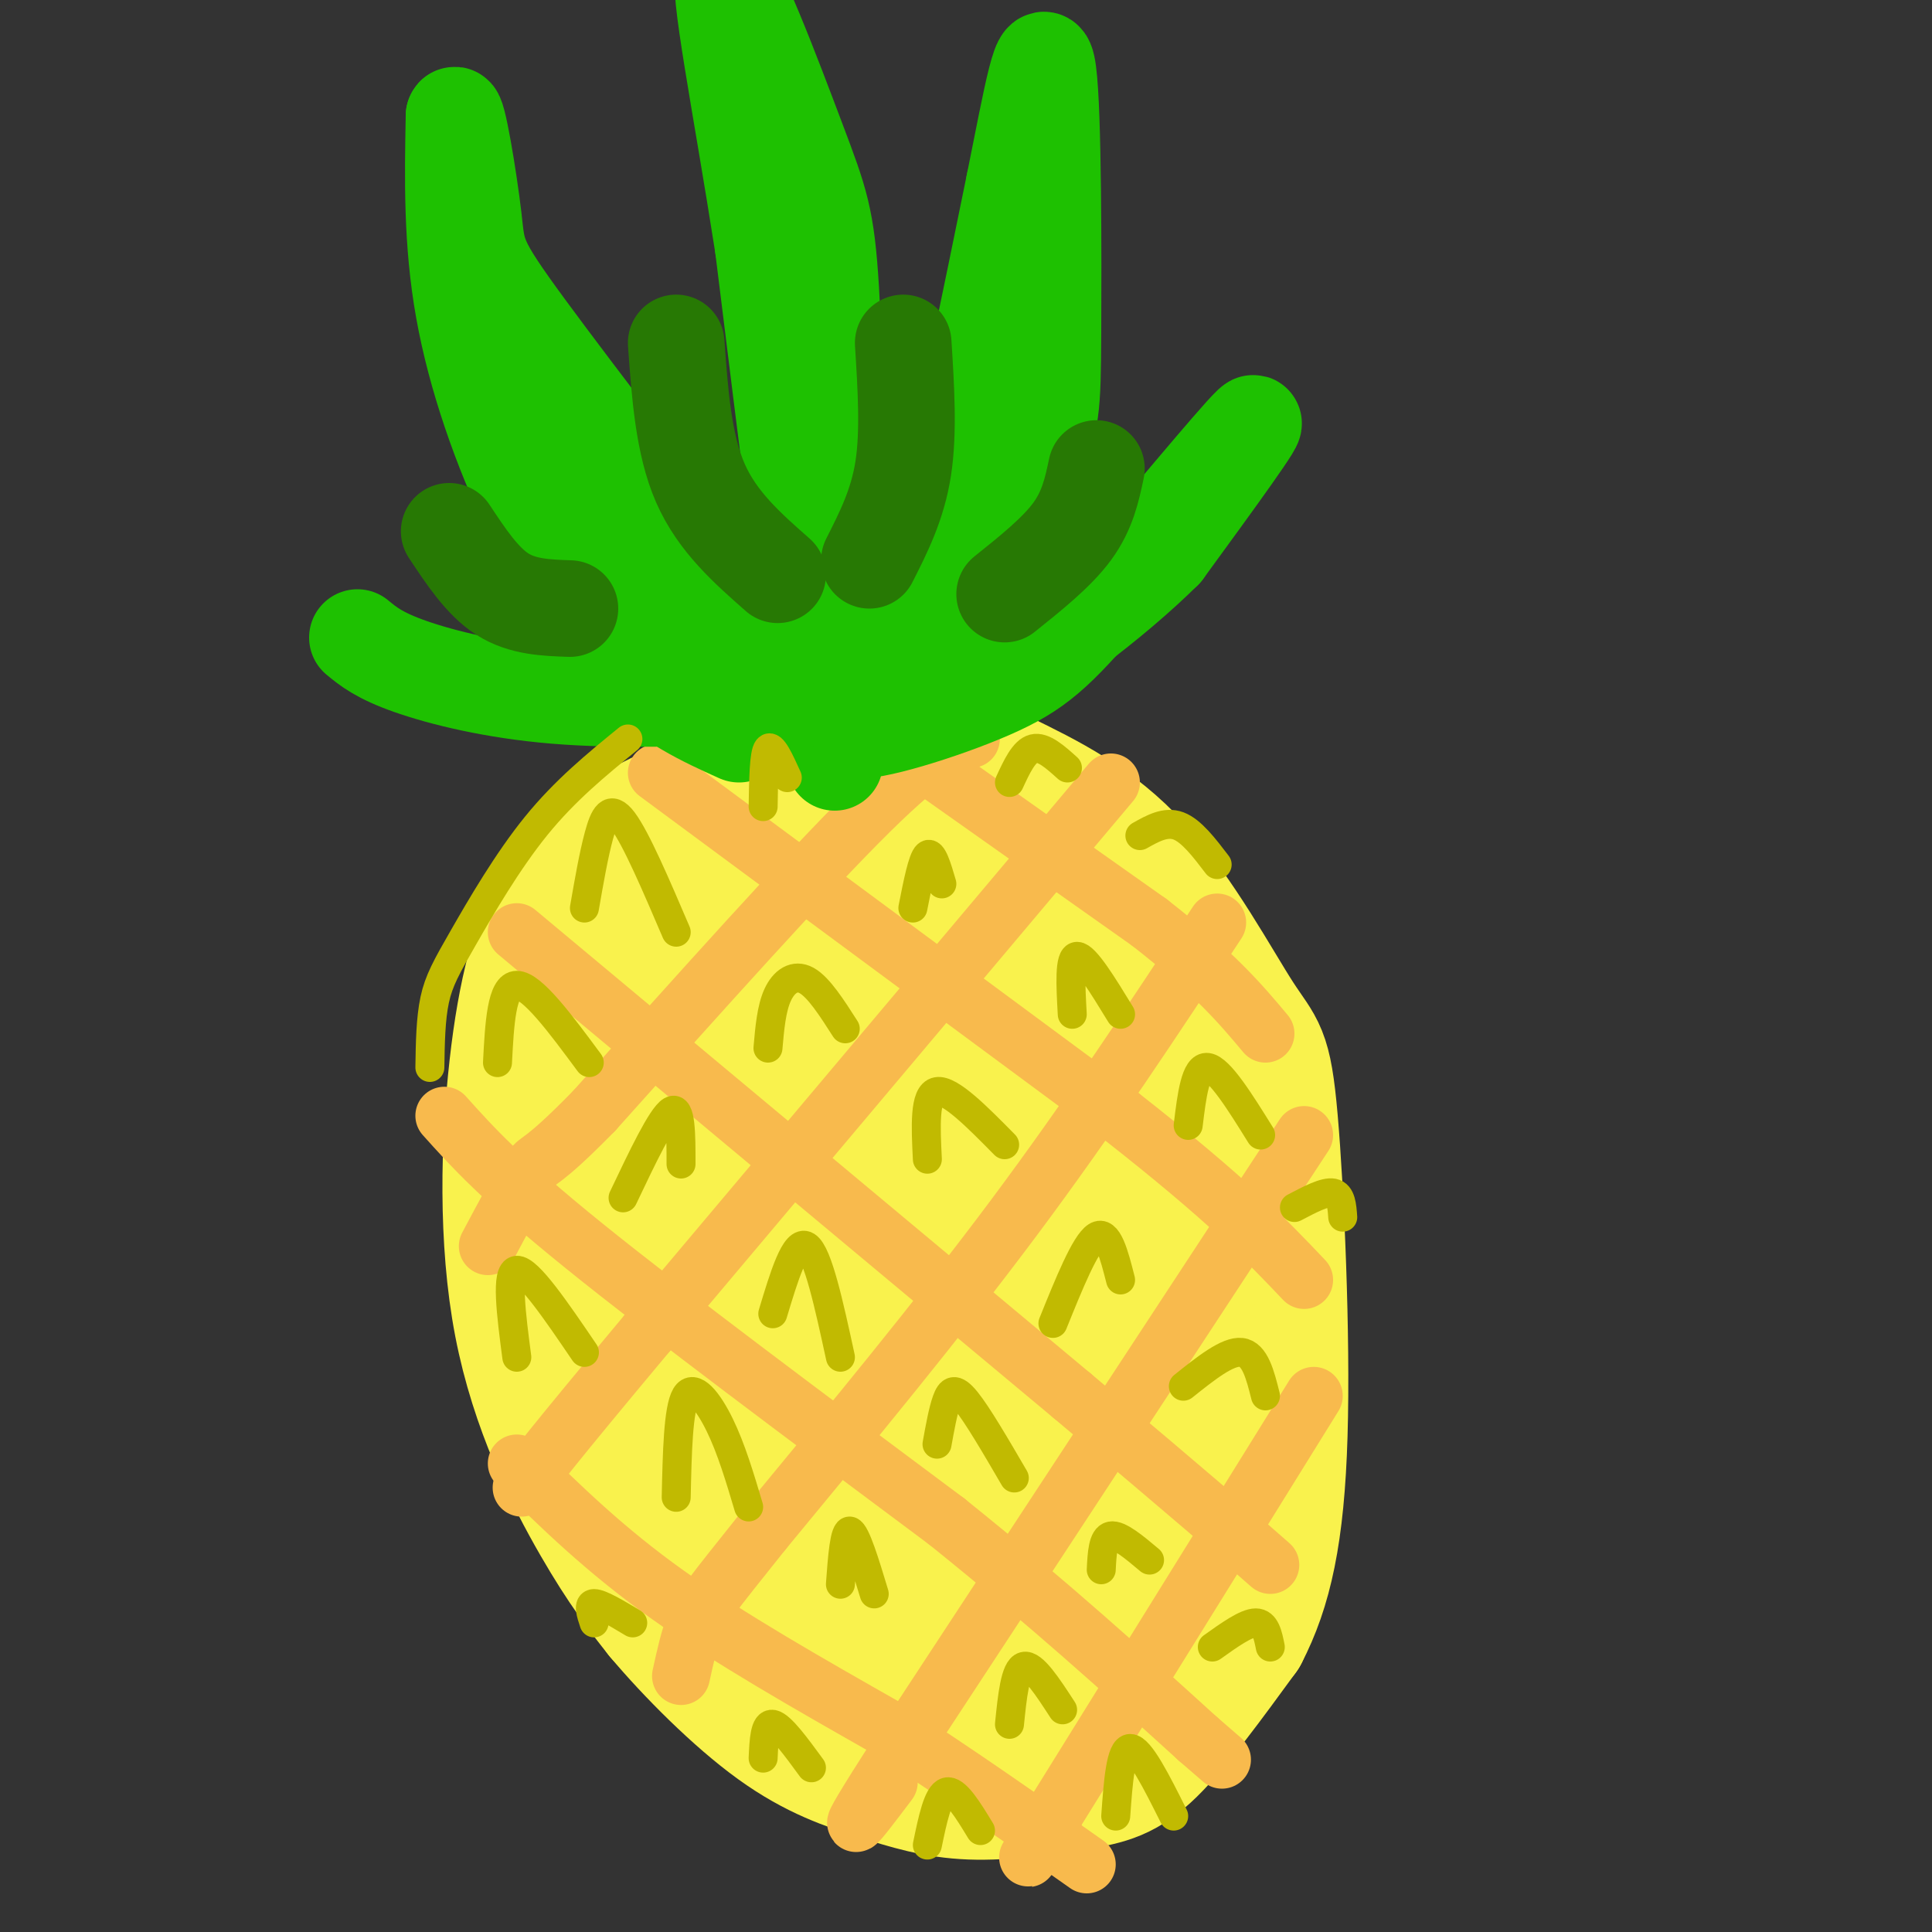 <svg viewBox='0 0 400 400' version='1.1' xmlns='http://www.w3.org/2000/svg' xmlns:xlink='http://www.w3.org/1999/xlink'><rect x="0" y="0" width="400" height="400" fill="#333333" stroke="none"/><g fill='none' stroke='rgb(249,242,77)' stroke-width='28' stroke-linecap='round' stroke-linejoin='round'><path d='M150,164c-6.048,2.363 -12.097,4.726 -18,8c-5.903,3.274 -11.662,7.457 -16,15c-4.338,7.543 -7.256,18.444 -9,34c-1.744,15.556 -2.316,35.765 1,53c3.316,17.235 10.519,31.496 16,41c5.481,9.504 9.241,14.252 13,19'/><path d='M137,334c6.399,7.613 15.895,17.146 24,23c8.105,5.854 14.818,8.030 21,10c6.182,1.970 11.832,3.734 19,4c7.168,0.266 15.853,-0.967 22,-2c6.147,-1.033 9.756,-1.867 15,-7c5.244,-5.133 12.122,-14.567 19,-24'/><path d='M257,338c4.825,-9.279 7.387,-20.478 8,-41c0.613,-20.522 -0.722,-50.367 -2,-65c-1.278,-14.633 -2.498,-14.055 -7,-21c-4.502,-6.945 -12.286,-21.413 -21,-31c-8.714,-9.587 -18.357,-14.294 -28,-19'/><path d='M207,161c-7.872,-3.977 -13.551,-4.420 -22,-3c-8.449,1.420 -19.668,4.702 -27,8c-7.332,3.298 -10.777,6.610 -14,9c-3.223,2.390 -6.225,3.857 -9,12c-2.775,8.143 -5.324,22.962 -7,31c-1.676,8.038 -2.479,9.297 1,20c3.479,10.703 11.239,30.852 19,51'/><path d='M148,289c5.250,12.747 8.876,19.115 16,28c7.124,8.885 17.745,20.288 25,26c7.255,5.712 11.143,5.733 16,4c4.857,-1.733 10.683,-5.221 14,-7c3.317,-1.779 4.126,-1.848 8,-10c3.874,-8.152 10.812,-24.387 14,-37c3.188,-12.613 2.625,-21.604 1,-32c-1.625,-10.396 -4.313,-22.198 -7,-34'/><path d='M235,227c-3.276,-10.887 -7.968,-21.104 -15,-30c-7.032,-8.896 -16.406,-16.473 -23,-20c-6.594,-3.527 -10.408,-3.006 -15,-3c-4.592,0.006 -9.963,-0.504 -18,5c-8.037,5.504 -18.742,17.022 -25,26c-6.258,8.978 -8.069,15.417 -10,24c-1.931,8.583 -3.980,19.309 -3,31c0.980,11.691 4.990,24.345 9,37'/><path d='M135,297c1.366,7.880 0.280,9.080 7,17c6.720,7.920 21.246,22.562 33,31c11.754,8.438 20.737,10.674 28,11c7.263,0.326 12.805,-1.258 19,-6c6.195,-4.742 13.042,-12.642 17,-21c3.958,-8.358 5.027,-17.173 6,-28c0.973,-10.827 1.849,-23.665 0,-37c-1.849,-13.335 -6.425,-27.168 -11,-41'/><path d='M234,223c-4.420,-12.169 -9.969,-22.090 -17,-29c-7.031,-6.910 -15.544,-10.809 -21,-13c-5.456,-2.191 -7.853,-2.676 -12,-2c-4.147,0.676 -10.042,2.511 -15,4c-4.958,1.489 -8.979,2.631 -16,10c-7.021,7.369 -17.041,20.966 -22,39c-4.959,18.034 -4.855,40.504 -3,54c1.855,13.496 5.461,18.018 10,25c4.539,6.982 10.011,16.423 18,23c7.989,6.577 18.494,10.288 29,14'/><path d='M185,348c7.384,2.400 11.343,1.400 17,0c5.657,-1.400 13.012,-3.199 19,-8c5.988,-4.801 10.609,-12.605 14,-24c3.391,-11.395 5.554,-26.380 5,-40c-0.554,-13.620 -3.824,-25.875 -13,-40c-9.176,-14.125 -24.260,-30.120 -34,-37c-9.740,-6.880 -14.138,-4.645 -17,-4c-2.862,0.645 -4.190,-0.301 -8,3c-3.810,3.301 -10.103,10.850 -14,16c-3.897,5.150 -5.399,7.900 -7,14c-1.601,6.100 -3.300,15.550 -5,25'/><path d='M142,253c-0.608,10.532 0.373,24.363 1,32c0.627,7.637 0.901,9.081 4,15c3.099,5.919 9.022,16.314 13,22c3.978,5.686 6.012,6.663 10,9c3.988,2.337 9.929,6.035 18,6c8.071,-0.035 18.271,-3.804 24,-7c5.729,-3.196 6.985,-5.820 9,-10c2.015,-4.180 4.788,-9.918 6,-20c1.212,-10.082 0.861,-24.510 0,-33c-0.861,-8.490 -2.234,-11.043 -5,-19c-2.766,-7.957 -6.927,-21.318 -11,-29c-4.073,-7.682 -8.058,-9.684 -11,-12c-2.942,-2.316 -4.841,-4.948 -9,-6c-4.159,-1.052 -10.580,-0.526 -17,0'/><path d='M174,201c-6.756,4.078 -15.147,14.273 -20,23c-4.853,8.727 -6.169,15.988 -8,24c-1.831,8.012 -4.176,16.777 -2,27c2.176,10.223 8.873,21.905 14,28c5.127,6.095 8.684,6.605 14,8c5.316,1.395 12.392,3.677 18,4c5.608,0.323 9.748,-1.312 14,-4c4.252,-2.688 8.614,-6.430 13,-16c4.386,-9.570 8.794,-24.967 10,-36c1.206,-11.033 -0.791,-17.701 -3,-24c-2.209,-6.299 -4.631,-12.228 -9,-16c-4.369,-3.772 -10.684,-5.386 -17,-7'/><path d='M198,212c-5.308,-0.616 -10.077,1.343 -15,5c-4.923,3.657 -9.998,9.012 -13,14c-3.002,4.988 -3.929,9.608 -5,16c-1.071,6.392 -2.286,14.557 0,24c2.286,9.443 8.071,20.164 12,26c3.929,5.836 6.000,6.786 10,8c4.000,1.214 9.927,2.692 15,2c5.073,-0.692 9.291,-3.555 13,-9c3.709,-5.445 6.909,-13.474 9,-19c2.091,-5.526 3.074,-8.550 1,-16c-2.074,-7.450 -7.205,-19.328 -11,-26c-3.795,-6.672 -6.254,-8.139 -11,-9c-4.746,-0.861 -11.778,-1.116 -16,-1c-4.222,0.116 -5.635,0.605 -9,4c-3.365,3.395 -8.683,9.698 -14,16'/><path d='M164,247c-3.691,8.659 -5.918,22.308 -6,32c-0.082,9.692 1.981,15.427 5,20c3.019,4.573 6.996,7.984 11,10c4.004,2.016 8.036,2.638 11,2c2.964,-0.638 4.858,-2.535 7,-4c2.142,-1.465 4.530,-2.499 8,-7c3.470,-4.501 8.021,-12.469 10,-21c1.979,-8.531 1.385,-17.626 1,-23c-0.385,-5.374 -0.561,-7.028 -5,-10c-4.439,-2.972 -13.140,-7.263 -19,-9c-5.860,-1.737 -8.880,-0.919 -12,5c-3.120,5.919 -6.340,16.940 -6,25c0.340,8.060 4.240,13.160 8,14c3.760,0.840 7.380,-2.580 11,-6'/><path d='M188,275c3.317,-3.344 6.108,-8.702 7,-16c0.892,-7.298 -0.115,-16.534 -1,-21c-0.885,-4.466 -1.649,-4.162 -4,-5c-2.351,-0.838 -6.289,-2.820 -10,-2c-3.711,0.820 -7.193,4.440 -9,8c-1.807,3.560 -1.937,7.060 -1,12c0.937,4.940 2.943,11.319 6,16c3.057,4.681 7.165,7.663 11,8c3.835,0.337 7.399,-1.971 9,-5c1.601,-3.029 1.241,-6.778 0,-9c-1.241,-2.222 -3.364,-2.915 -6,-2c-2.636,0.915 -5.787,3.439 -7,7c-1.213,3.561 -0.490,8.160 1,11c1.490,2.840 3.745,3.920 6,5'/><path d='M190,282c3.085,0.508 7.799,-0.721 12,-5c4.201,-4.279 7.891,-11.608 7,-15c-0.891,-3.392 -6.363,-2.845 -11,0c-4.637,2.845 -8.439,7.989 -11,13c-2.561,5.011 -3.880,9.888 -2,13c1.880,3.112 6.960,4.460 10,5c3.040,0.540 4.039,0.272 7,-5c2.961,-5.272 7.883,-15.548 8,-21c0.117,-5.452 -4.571,-6.080 -7,-7c-2.429,-0.920 -2.600,-2.133 -7,-1c-4.400,1.133 -13.031,4.613 -16,7c-2.969,2.387 -0.277,3.682 2,4c2.277,0.318 4.138,-0.341 6,-1'/><path d='M188,269c4.679,-3.545 13.378,-11.909 16,-16c2.622,-4.091 -0.833,-3.909 -3,-4c-2.167,-0.091 -3.048,-0.455 -6,1c-2.952,1.455 -7.976,4.727 -13,8'/></g>
<g fill='none' stroke='rgb(248,186,77)' stroke-width='12' stroke-linecap='round' stroke-linejoin='round'><path d='M136,160c0.000,0.000 96.000,71.000 96,71'/><path d='M232,231c22.333,17.500 30.167,25.750 38,34'/><path d='M107,193c0.000,0.000 115.000,96.000 115,96'/><path d='M222,289c26.000,21.833 33.500,28.417 41,35'/><path d='M92,231c5.833,6.500 11.667,13.000 29,27c17.333,14.000 46.167,35.500 75,57'/><path d='M196,315c21.167,17.000 36.583,31.000 52,45'/><path d='M248,360c8.667,7.500 4.333,3.750 0,0'/><path d='M107,303c9.083,8.917 18.167,17.833 31,27c12.833,9.167 29.417,18.583 46,28'/><path d='M184,358c14.500,9.333 27.750,18.667 41,28'/><path d='M180,150c0.000,0.000 58.000,41.000 58,41'/><path d='M238,191c13.667,10.667 18.833,16.833 24,23'/><path d='M201,153c-4.000,1.083 -8.000,2.167 -21,15c-13.000,12.833 -35.000,37.417 -57,62'/><path d='M123,230c-11.356,11.600 -11.244,9.600 -13,12c-1.756,2.400 -5.378,9.200 -9,16'/><path d='M230,162c0.000,0.000 -96.000,114.000 -96,114'/><path d='M134,276c-20.333,24.333 -23.167,28.167 -26,32'/><path d='M252,191c-13.167,20.000 -26.333,40.000 -42,61c-15.667,21.000 -33.833,43.000 -52,65'/><path d='M158,317c-11.067,13.844 -12.733,15.956 -14,19c-1.267,3.044 -2.133,7.022 -3,11'/><path d='M270,235c0.000,0.000 -84.000,128.000 -84,128'/><path d='M186,363c-14.333,22.333 -8.167,14.167 -2,6'/><path d='M272,289c0.000,0.000 -54.000,87.000 -54,87'/><path d='M218,376c-9.000,14.667 -4.500,7.833 0,1'/></g>
<g fill='none' stroke='rgb(30,193,1)' stroke-width='20' stroke-linecap='round' stroke-linejoin='round'><path d='M153,152c-7.327,-3.310 -14.655,-6.619 -22,-14c-7.345,-7.381 -14.708,-18.833 -21,-32c-6.292,-13.167 -11.512,-28.048 -14,-42c-2.488,-13.952 -2.244,-26.976 -2,-40'/><path d='M94,24c0.595,-1.952 3.083,13.167 4,21c0.917,7.833 0.262,8.381 11,23c10.738,14.619 32.869,43.310 55,72'/><path d='M164,140c10.689,17.556 9.911,25.444 7,9c-2.911,-16.444 -7.956,-57.222 -13,-98'/><path d='M158,51c-4.627,-29.627 -9.694,-54.694 -8,-56c1.694,-1.306 10.148,21.148 15,34c4.852,12.852 6.100,16.100 7,31c0.900,14.900 1.450,41.450 2,68'/><path d='M174,128c-0.801,17.199 -3.802,26.198 -2,25c1.802,-1.198 8.408,-12.592 13,-21c4.592,-8.408 7.169,-13.831 11,-29c3.831,-15.169 8.915,-40.085 14,-65'/><path d='M210,38c3.686,-18.241 5.902,-31.344 7,-23c1.098,8.344 1.078,38.133 1,54c-0.078,15.867 -0.213,17.810 -4,28c-3.787,10.190 -11.225,28.626 -18,39c-6.775,10.374 -12.888,12.687 -19,15'/><path d='M177,151c2.483,1.080 18.191,-3.721 28,-8c9.809,-4.279 13.718,-8.037 24,-20c10.282,-11.963 26.938,-32.132 30,-35c3.062,-2.868 -7.469,11.566 -18,26'/><path d='M241,114c-10.311,10.267 -27.089,22.933 -39,29c-11.911,6.067 -18.956,5.533 -26,5'/><path d='M121,97c4.583,9.333 9.167,18.667 15,26c5.833,7.333 12.917,12.667 20,18'/><path d='M158,144c-15.067,0.533 -30.133,1.067 -43,0c-12.867,-1.067 -23.533,-3.733 -30,-6c-6.467,-2.267 -8.733,-4.133 -11,-6'/></g>
<g fill='none' stroke='rgb(39,121,4)' stroke-width='20' stroke-linecap='round' stroke-linejoin='round'><path d='M161,119c-6.250,-5.500 -12.500,-11.000 -16,-19c-3.500,-8.000 -4.250,-18.500 -5,-29'/><path d='M180,116c2.917,-5.750 5.833,-11.500 7,-19c1.167,-7.500 0.583,-16.750 0,-26'/><path d='M208,123c5.417,-4.333 10.833,-8.667 14,-13c3.167,-4.333 4.083,-8.667 5,-13'/><path d='M118,126c-4.917,-0.167 -9.833,-0.333 -14,-3c-4.167,-2.667 -7.583,-7.833 -11,-13'/></g>
<g fill='none' stroke='rgb(193,186,1)' stroke-width='6' stroke-linecap='round' stroke-linejoin='round'><path d='M194,299c0.622,-3.444 1.244,-6.889 2,-9c0.756,-2.111 1.644,-2.889 4,0c2.356,2.889 6.178,9.444 10,16'/><path d='M218,274c3.333,-8.250 6.667,-16.500 9,-18c2.333,-1.500 3.667,3.750 5,9'/><path d='M192,240c-0.333,-6.750 -0.667,-13.500 2,-14c2.667,-0.500 8.333,5.250 14,11'/><path d='M159,217c0.356,-4.089 0.711,-8.178 2,-11c1.289,-2.822 3.511,-4.378 6,-3c2.489,1.378 5.244,5.689 8,10'/><path d='M121,188c0.956,-5.489 1.911,-10.978 3,-15c1.089,-4.022 2.311,-6.578 5,-3c2.689,3.578 6.844,13.289 11,23'/><path d='M103,220c0.417,-8.000 0.833,-16.000 4,-16c3.167,0.000 9.083,8.000 15,16'/><path d='M129,248c4.000,-8.417 8.000,-16.833 10,-18c2.000,-1.167 2.000,4.917 2,11'/><path d='M107,281c-1.167,-8.917 -2.333,-17.833 0,-18c2.333,-0.167 8.167,8.417 14,17'/><path d='M160,272c2.333,-7.750 4.667,-15.500 7,-14c2.333,1.500 4.667,12.250 7,23'/><path d='M140,310c0.200,-9.156 0.400,-18.311 2,-21c1.600,-2.689 4.600,1.089 7,6c2.400,4.911 4.200,10.956 6,17'/><path d='M174,328c0.417,-5.667 0.833,-11.333 2,-11c1.167,0.333 3.083,6.667 5,13'/><path d='M123,336c-0.667,-2.000 -1.333,-4.000 0,-4c1.333,0.000 4.667,2.000 8,4'/><path d='M158,364c0.167,-3.667 0.333,-7.333 2,-7c1.667,0.333 4.833,4.667 8,9'/><path d='M209,357c0.583,-5.750 1.167,-11.500 3,-12c1.833,-0.500 4.917,4.250 8,9'/><path d='M192,382c1.083,-5.250 2.167,-10.500 4,-11c1.833,-0.500 4.417,3.750 7,8'/><path d='M231,376c0.500,-7.000 1.000,-14.000 3,-14c2.000,0.000 5.500,7.000 9,14'/><path d='M251,341c3.500,-2.500 7.000,-5.000 9,-5c2.000,0.000 2.500,2.500 3,5'/><path d='M228,325c0.167,-3.333 0.333,-6.667 2,-7c1.667,-0.333 4.833,2.333 8,5'/><path d='M245,287c4.583,-3.667 9.167,-7.333 12,-7c2.833,0.333 3.917,4.667 5,9'/><path d='M246,233c0.750,-6.167 1.500,-12.333 4,-12c2.500,0.333 6.750,7.167 11,14'/><path d='M268,250c3.167,-1.667 6.333,-3.333 8,-3c1.667,0.333 1.833,2.667 2,5'/><path d='M222,210c-0.333,-6.000 -0.667,-12.000 1,-12c1.667,0.000 5.333,6.000 9,12'/><path d='M189,188c1.000,-5.083 2.000,-10.167 3,-11c1.000,-0.833 2.000,2.583 3,6'/><path d='M158,167c0.083,-5.500 0.167,-11.000 1,-12c0.833,-1.000 2.417,2.500 4,6'/><path d='M209,162c1.500,-3.250 3.000,-6.500 5,-7c2.000,-0.500 4.500,1.750 7,4'/><path d='M236,173c2.667,-1.500 5.333,-3.000 8,-2c2.667,1.000 5.333,4.500 8,8'/><path d='M130,153c-6.506,5.310 -13.012,10.619 -19,18c-5.988,7.381 -11.458,16.833 -15,23c-3.542,6.167 -5.155,9.048 -6,13c-0.845,3.952 -0.923,8.976 -1,14'/></g>
</svg>